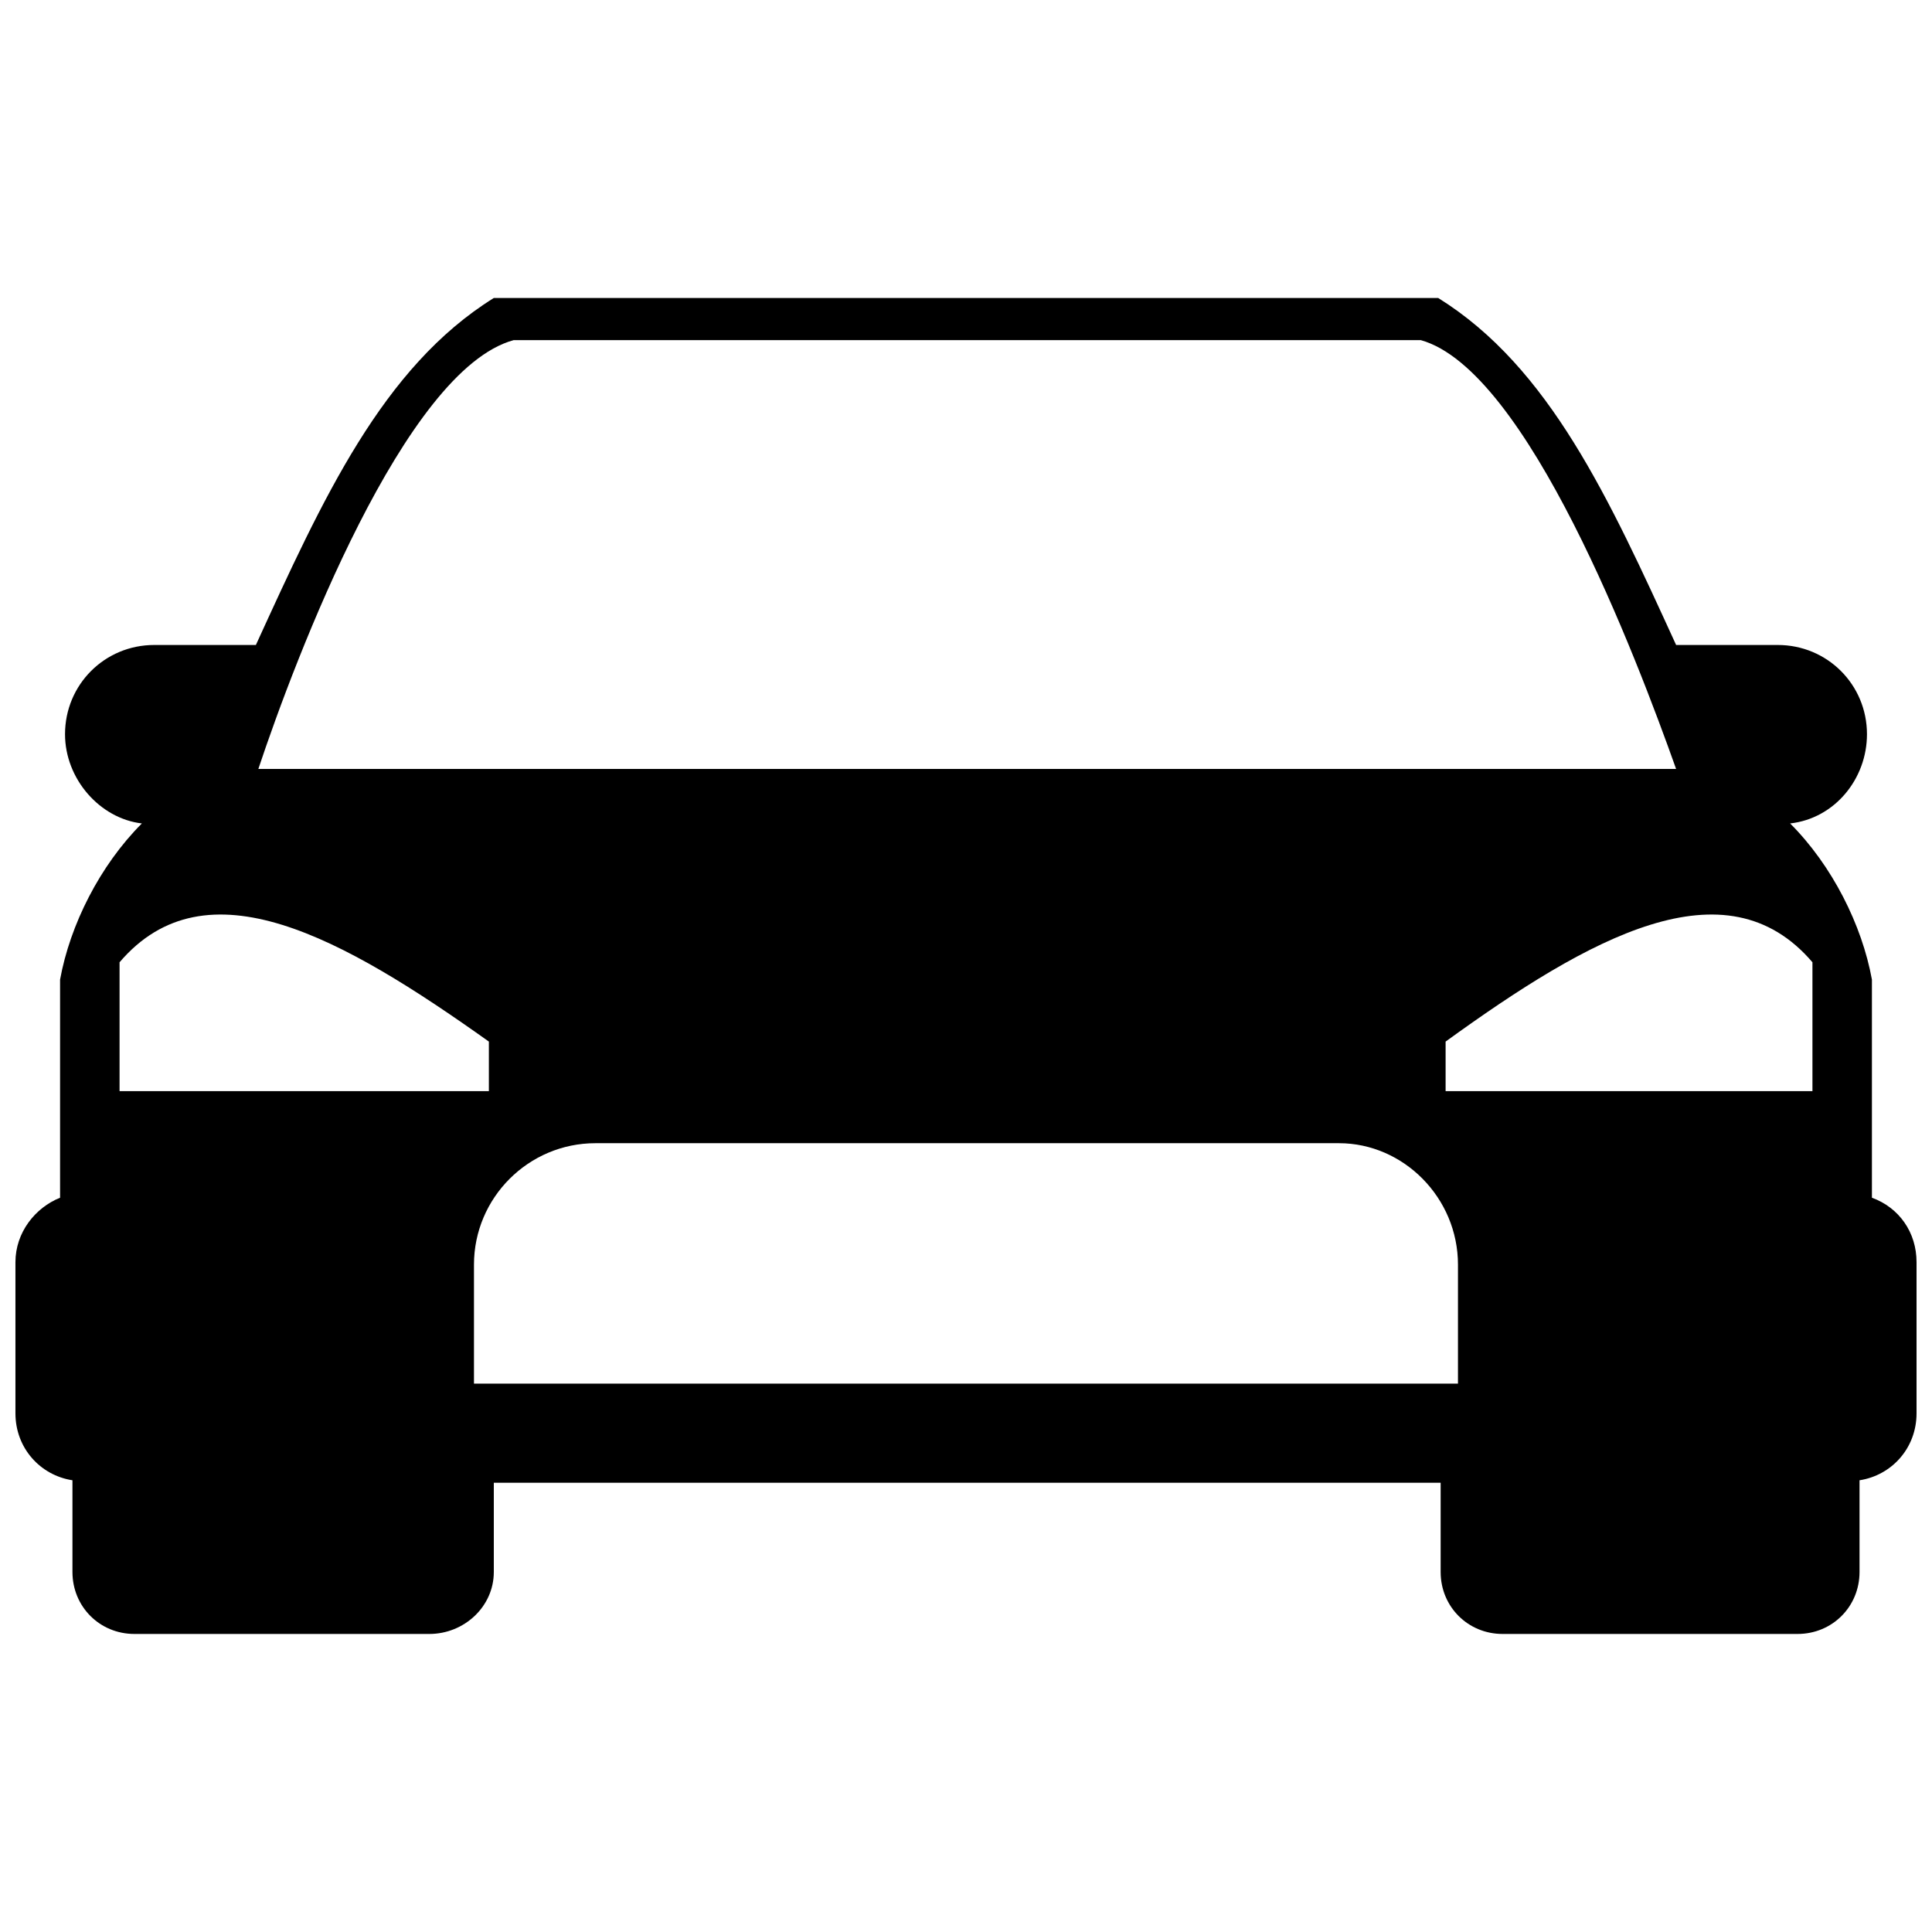 <?xml version="1.0" encoding="UTF-8"?>
<!-- The Best Svg Icon site in the world: iconSvg.co, Visit us! https://iconsvg.co -->
<svg width="800px" height="800px" version="1.1" viewBox="144 144 512 512" xmlns="http://www.w3.org/2000/svg">
 <defs>
  <clipPath id="a">
   <path d="m148.09 222h503.81v356h-503.81z"/>
  </clipPath>
 </defs>
 <g clip-path="url(#a)">
  <path d="m159.92 461.41v-57.805c2.629-14.449 10.508-30.215 21.676-41.383-11.168-1.312-20.363-11.824-20.363-23.648 0-13.137 10.508-23.648 23.648-23.648h26.93c17.734-38.754 33.5-73.566 63.059-91.961h250.26c29.559 18.391 45.324 53.207 63.059 91.961h26.93c13.137 0 23.648 10.508 23.648 23.648 0 11.824-8.539 22.332-20.363 23.648 11.168 11.168 19.051 26.93 21.676 41.383v57.805c7.227 2.629 11.824 9.195 11.824 17.078v40.066c0 9.195-6.57 16.422-15.109 17.734v24.305c0 9.195-7.227 16.422-16.422 16.422h-78.164c-9.195 0-16.422-7.227-16.422-16.422v-23.648h-250.92v23.648c0 9.195-7.883 16.422-17.078 16.422h-78.164c-9.195 0-16.422-7.227-16.422-16.422v-24.305c-8.539-1.312-15.109-8.539-15.109-17.734v-40.066c0-7.883 5.254-14.449 11.824-17.078zm120.2-227.27c-28.902 7.883-57.805 84.078-67.656 113.64h375.72c-10.508-29.559-39.41-105.75-67.656-113.64zm21.676 212.82c-17.734 0-32.188 14.449-32.188 32.188v31.527h260.77v-31.527c0-17.734-14.449-32.188-31.527-32.188zm322.52-47.949c-22.988-26.93-59.117-6.57-97.215 21.02v13.137h97.215v-34.156zm-448.63 0c22.988-26.93 59.117-6.57 97.871 21.02v13.137h-97.871v-34.156z" fill-rule="evenodd"/>
 </g>
</svg>